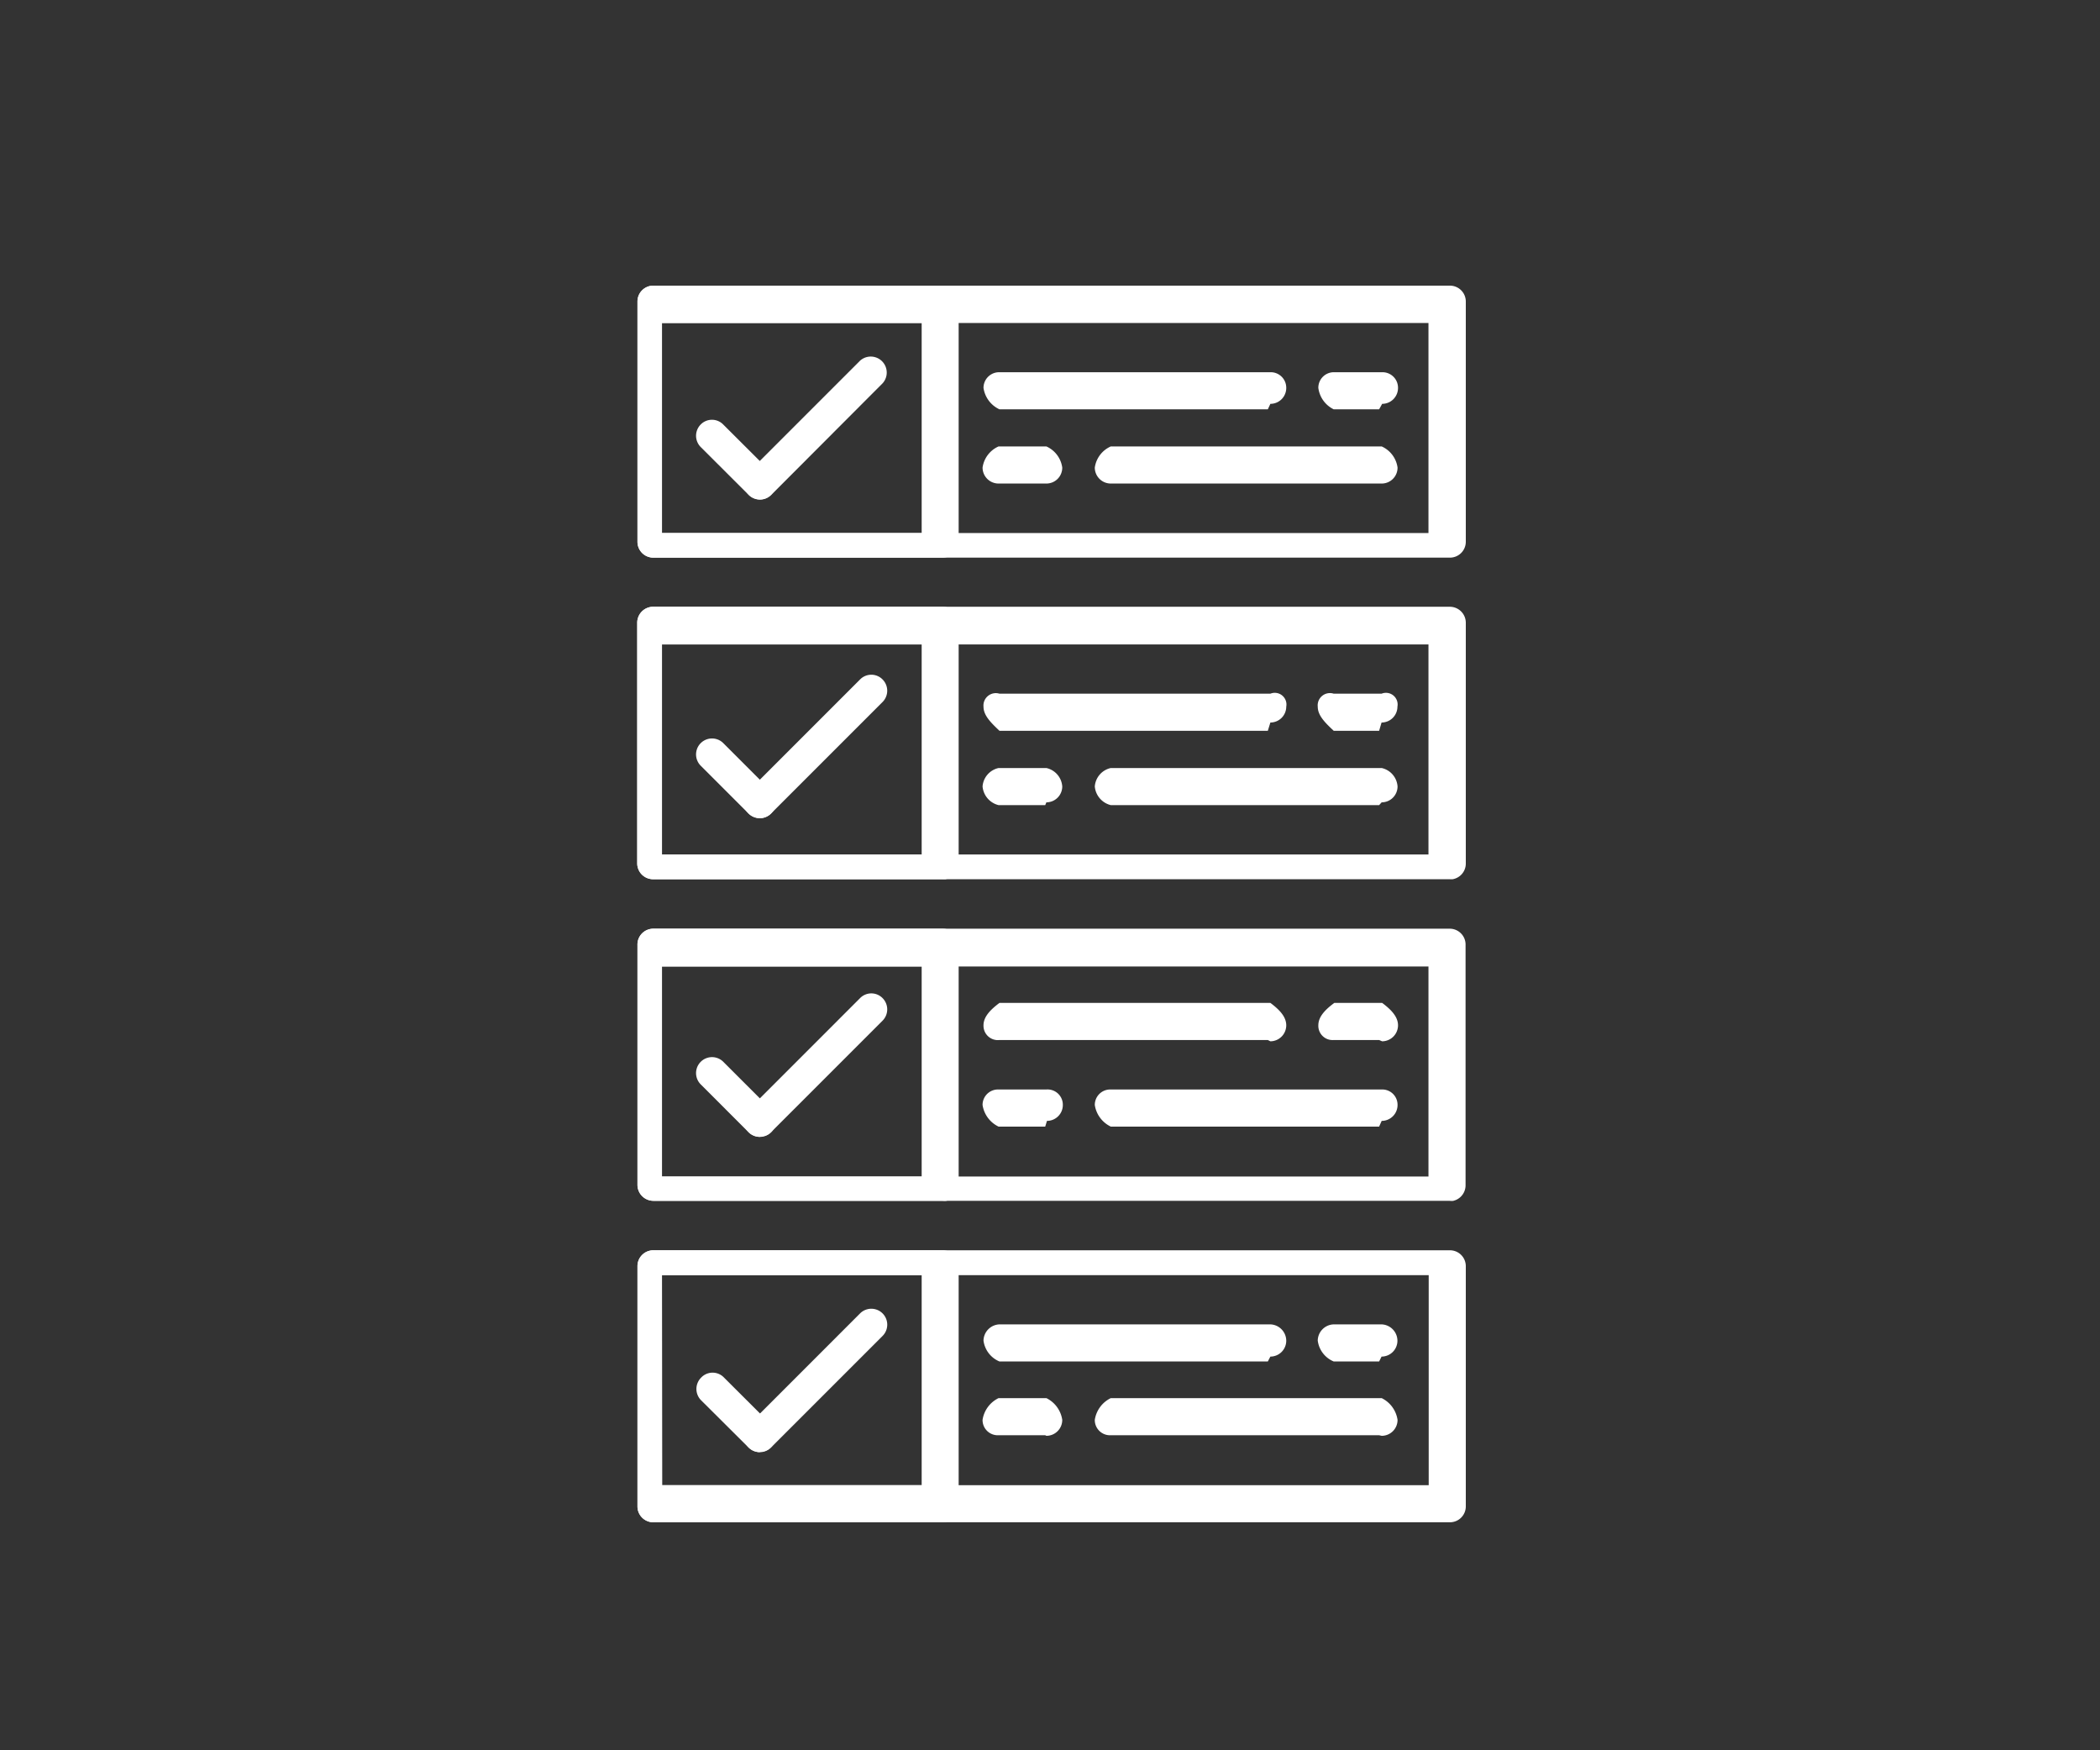 <svg id="Icons" xmlns="http://www.w3.org/2000/svg" xmlns:xlink="http://www.w3.org/1999/xlink" viewBox="0 0 180 150"><rect x="0" y="0" width="180" height="150" fill="#333333" stroke="none"/><defs><style>.cls-1{fill:none;}.cls-2{clip-path:url(#clip-path);}.cls-3{fill:#fff;}</style><clipPath id="clip-path"><rect class="cls-1" x="26" y="16" width="132.48" height="124"/></clipPath></defs><title>white</title><g class="cls-2"><g class="cls-2"><path class="cls-3" d="M124.56,47.79H56a1.36,1.36,0,0,1-1.36-1.36V25.84A1.36,1.36,0,0,1,56,24.48h68.28a1.36,1.36,0,0,1,1.36,1.36V46.42a1.36,1.36,0,0,1-1.36,1.37M56.74,45.68h65.7v-18H56.74Z"/><path class="cls-3" d="M81.11,47.79H56a1.36,1.36,0,0,1-1.36-1.36V25.84A1.36,1.36,0,0,1,56,24.48H80.8a1.36,1.36,0,0,1,1.37,1.36V46.42a1.37,1.37,0,0,1-1.38,1.37M56.74,45.68H79v-18H56.74Z"/><path class="cls-3" d="M65.16,42.81a1.37,1.37,0,0,1-1-.41l-4.1-4.09a1.37,1.37,0,0,1,0-1.93,1.35,1.35,0,0,1,1.93,0l4.1,4.09a1.37,1.37,0,0,1,0,1.93,1.35,1.35,0,0,1-1,.41"/><path class="cls-3" d="M65.16,42.81a1.38,1.38,0,0,1-1-2.34l9.56-9.56a1.37,1.37,0,0,1,1.93,1.94L66.12,42.4a1.35,1.35,0,0,1-1,.41"/><path class="cls-3" d="M108.67,35.08h-23a2.4,2.4,0,0,1-1.37-1.84,1.34,1.34,0,0,1,1.37-1.34h23.22a1.33,1.33,0,0,1,1.36,1.34,1.36,1.36,0,0,1-1.36,1.37"/><path class="cls-3" d="M118.21,35.08h-3.89A2.38,2.38,0,0,1,113,33.24a1.33,1.33,0,0,1,1.37-1.34h4.1a1.33,1.33,0,0,1,1.36,1.34,1.36,1.36,0,0,1-1.36,1.37"/><path class="cls-3" d="M118.21,41.44h-23a1.37,1.37,0,0,1-1.37-1.37,2.34,2.34,0,0,1,1.37-1.81h23.22a2.33,2.33,0,0,1,1.36,1.81,1.36,1.36,0,0,1-1.36,1.37"/><path class="cls-3" d="M89.59,41.44h-4a1.37,1.37,0,0,1-1.37-1.37,2.34,2.34,0,0,1,1.37-1.81h4.1a2.33,2.33,0,0,1,1.36,1.81,1.36,1.36,0,0,1-1.36,1.37"/><path class="cls-3" d="M124.56,75.35H56A1.36,1.36,0,0,1,54.62,74V53.4A1.37,1.37,0,0,1,56,52h68.28a1.37,1.37,0,0,1,1.36,1.37V74a1.36,1.36,0,0,1-1.36,1.37M56.74,73.23h65.7v-18H56.74Z"/><path class="cls-3" d="M81.11,75.35H56A1.36,1.36,0,0,1,54.62,74V53.4A1.37,1.37,0,0,1,56,52H80.8a1.37,1.37,0,0,1,1.37,1.37V74a1.37,1.37,0,0,1-1.38,1.37M56.74,73.23H79v-18H56.74Z"/><path class="cls-3" d="M65.16,70.12a1.41,1.41,0,0,1-1-.4l-4.1-4.1A1.36,1.36,0,0,1,62,63.69l4.1,4.1a1.37,1.37,0,0,1-1,2.33"/><path class="cls-3" d="M65.16,70.12a1.41,1.41,0,0,1-1-.4,1.37,1.37,0,0,1,0-1.93l9.56-9.56a1.35,1.35,0,0,1,1.93,0,1.37,1.37,0,0,1,0,1.93l-9.56,9.56a1.38,1.38,0,0,1-1,.4"/><path class="cls-3" d="M108.67,62.63h-23c-.75-.71-1.37-1.32-1.37-2.07a1.06,1.06,0,0,1,1.37-1.11h23.22a1,1,0,0,1,1.36,1.11,1.36,1.36,0,0,1-1.36,1.36"/><path class="cls-3" d="M118.21,62.63h-3.89c-.76-.71-1.37-1.32-1.37-2.07a1.05,1.05,0,0,1,1.37-1.11h4.1a1,1,0,0,1,1.36,1.11,1.36,1.36,0,0,1-1.36,1.36"/><path class="cls-3" d="M118.21,69h-23a1.81,1.81,0,0,1-1.37-1.6,1.75,1.75,0,0,1,1.37-1.58h23.22a1.74,1.74,0,0,1,1.36,1.58,1.36,1.36,0,0,1-1.36,1.36"/><path class="cls-3" d="M89.59,69h-4a1.81,1.81,0,0,1-1.37-1.6,1.75,1.75,0,0,1,1.37-1.58h4.1a1.74,1.74,0,0,1,1.36,1.58,1.36,1.36,0,0,1-1.36,1.36"/><path class="cls-3" d="M124.56,102.91H56a1.37,1.37,0,0,1-1.36-1.37V81A1.36,1.36,0,0,1,56,79.59h68.28A1.36,1.36,0,0,1,125.62,81v20.57a1.37,1.37,0,0,1-1.36,1.38m-67.52-2.12h65.7v-18H56.74Z"/><path class="cls-3" d="M81.11,102.91H56a1.37,1.37,0,0,1-1.36-1.37V81A1.36,1.36,0,0,1,56,79.59H80.8A1.37,1.37,0,0,1,82.17,81v20.57a1.38,1.38,0,0,1-1.38,1.38m-24.05-2.12H79v-18H56.74Z"/><path class="cls-3" d="M65.16,97.43a1.36,1.36,0,0,1-1-.4l-4.1-4.1A1.36,1.36,0,0,1,62,91l4.1,4.1a1.37,1.37,0,0,1,0,1.93,1.34,1.34,0,0,1-1,.4"/><path class="cls-3" d="M65.16,97.43a1.37,1.37,0,0,1-1-2.33l9.56-9.56a1.35,1.35,0,0,1,1.93,0,1.37,1.37,0,0,1,0,1.93L66.12,97a1.34,1.34,0,0,1-1,.4"/><path class="cls-3" d="M108.67,89.13h-23a1.23,1.23,0,0,1-1.37-1.26c0-.75.62-1.36,1.37-1.92h23.22c.75.56,1.36,1.17,1.36,1.92a1.37,1.37,0,0,1-1.36,1.37"/><path class="cls-3" d="M118.21,89.13h-3.89A1.22,1.22,0,0,1,113,87.87c0-.75.61-1.36,1.37-1.92h4.1c.75.56,1.36,1.17,1.36,1.92a1.37,1.37,0,0,1-1.36,1.37"/><path class="cls-3" d="M118.21,96.55h-23a2.46,2.46,0,0,1-1.37-1.85,1.32,1.32,0,0,1,1.37-1.33h23.22a1.31,1.31,0,0,1,1.36,1.33,1.36,1.36,0,0,1-1.36,1.36"/><path class="cls-3" d="M89.59,96.55h-4a2.46,2.46,0,0,1-1.37-1.85,1.32,1.32,0,0,1,1.37-1.33h4.1A1.31,1.31,0,0,1,91.1,94.7a1.36,1.36,0,0,1-1.36,1.36"/><path class="cls-3" d="M124.56,130.46H56a1.36,1.36,0,0,1-1.36-1.36V108.51A1.36,1.36,0,0,1,56,107.15h68.28a1.36,1.36,0,0,1,1.36,1.36v20.58a1.36,1.36,0,0,1-1.36,1.37m-67.52-3.18h65.7v-18H56.74Z"/><path class="cls-3" d="M81.11,130.46H56a1.36,1.36,0,0,1-1.36-1.36V108.51A1.36,1.36,0,0,1,56,107.15H80.8a1.36,1.36,0,0,1,1.37,1.36v20.58a1.37,1.37,0,0,1-1.38,1.37m-24.05-3.18H79v-18H56.74Z"/><path class="cls-3" d="M65.16,124.45a1.36,1.36,0,0,1-1-.4L60.09,120a1.37,1.37,0,0,1,0-1.93A1.35,1.35,0,0,1,62,118l4.1,4.09a1.37,1.37,0,0,1,0,1.93,1.34,1.34,0,0,1-1,.4"/><path class="cls-3" d="M65.16,124.45a1.37,1.37,0,0,1-1-2.33l9.56-9.56a1.36,1.36,0,0,1,1.93,1.93l-9.56,9.56a1.34,1.34,0,0,1-1,.4"/><path class="cls-3" d="M108.67,116.68h-23a2.25,2.25,0,0,1-1.37-1.79,1.42,1.42,0,0,1,1.37-1.39h23.22a1.41,1.41,0,0,1,1.36,1.39,1.36,1.36,0,0,1-1.36,1.37"/><path class="cls-3" d="M118.21,116.68h-3.89a2.24,2.24,0,0,1-1.37-1.79,1.41,1.41,0,0,1,1.37-1.39h4.1a1.41,1.41,0,0,1,1.36,1.39,1.36,1.36,0,0,1-1.36,1.37"/><path class="cls-3" d="M118.21,123h-23a1.3,1.3,0,0,1-1.37-1.32,2.49,2.49,0,0,1,1.37-1.86h23.22a2.48,2.48,0,0,1,1.36,1.86,1.36,1.36,0,0,1-1.36,1.37"/><path class="cls-3" d="M89.59,123h-4a1.3,1.3,0,0,1-1.37-1.32,2.49,2.49,0,0,1,1.37-1.86h4.1a2.48,2.48,0,0,1,1.36,1.86,1.36,1.36,0,0,1-1.36,1.37"/></g></g></svg>